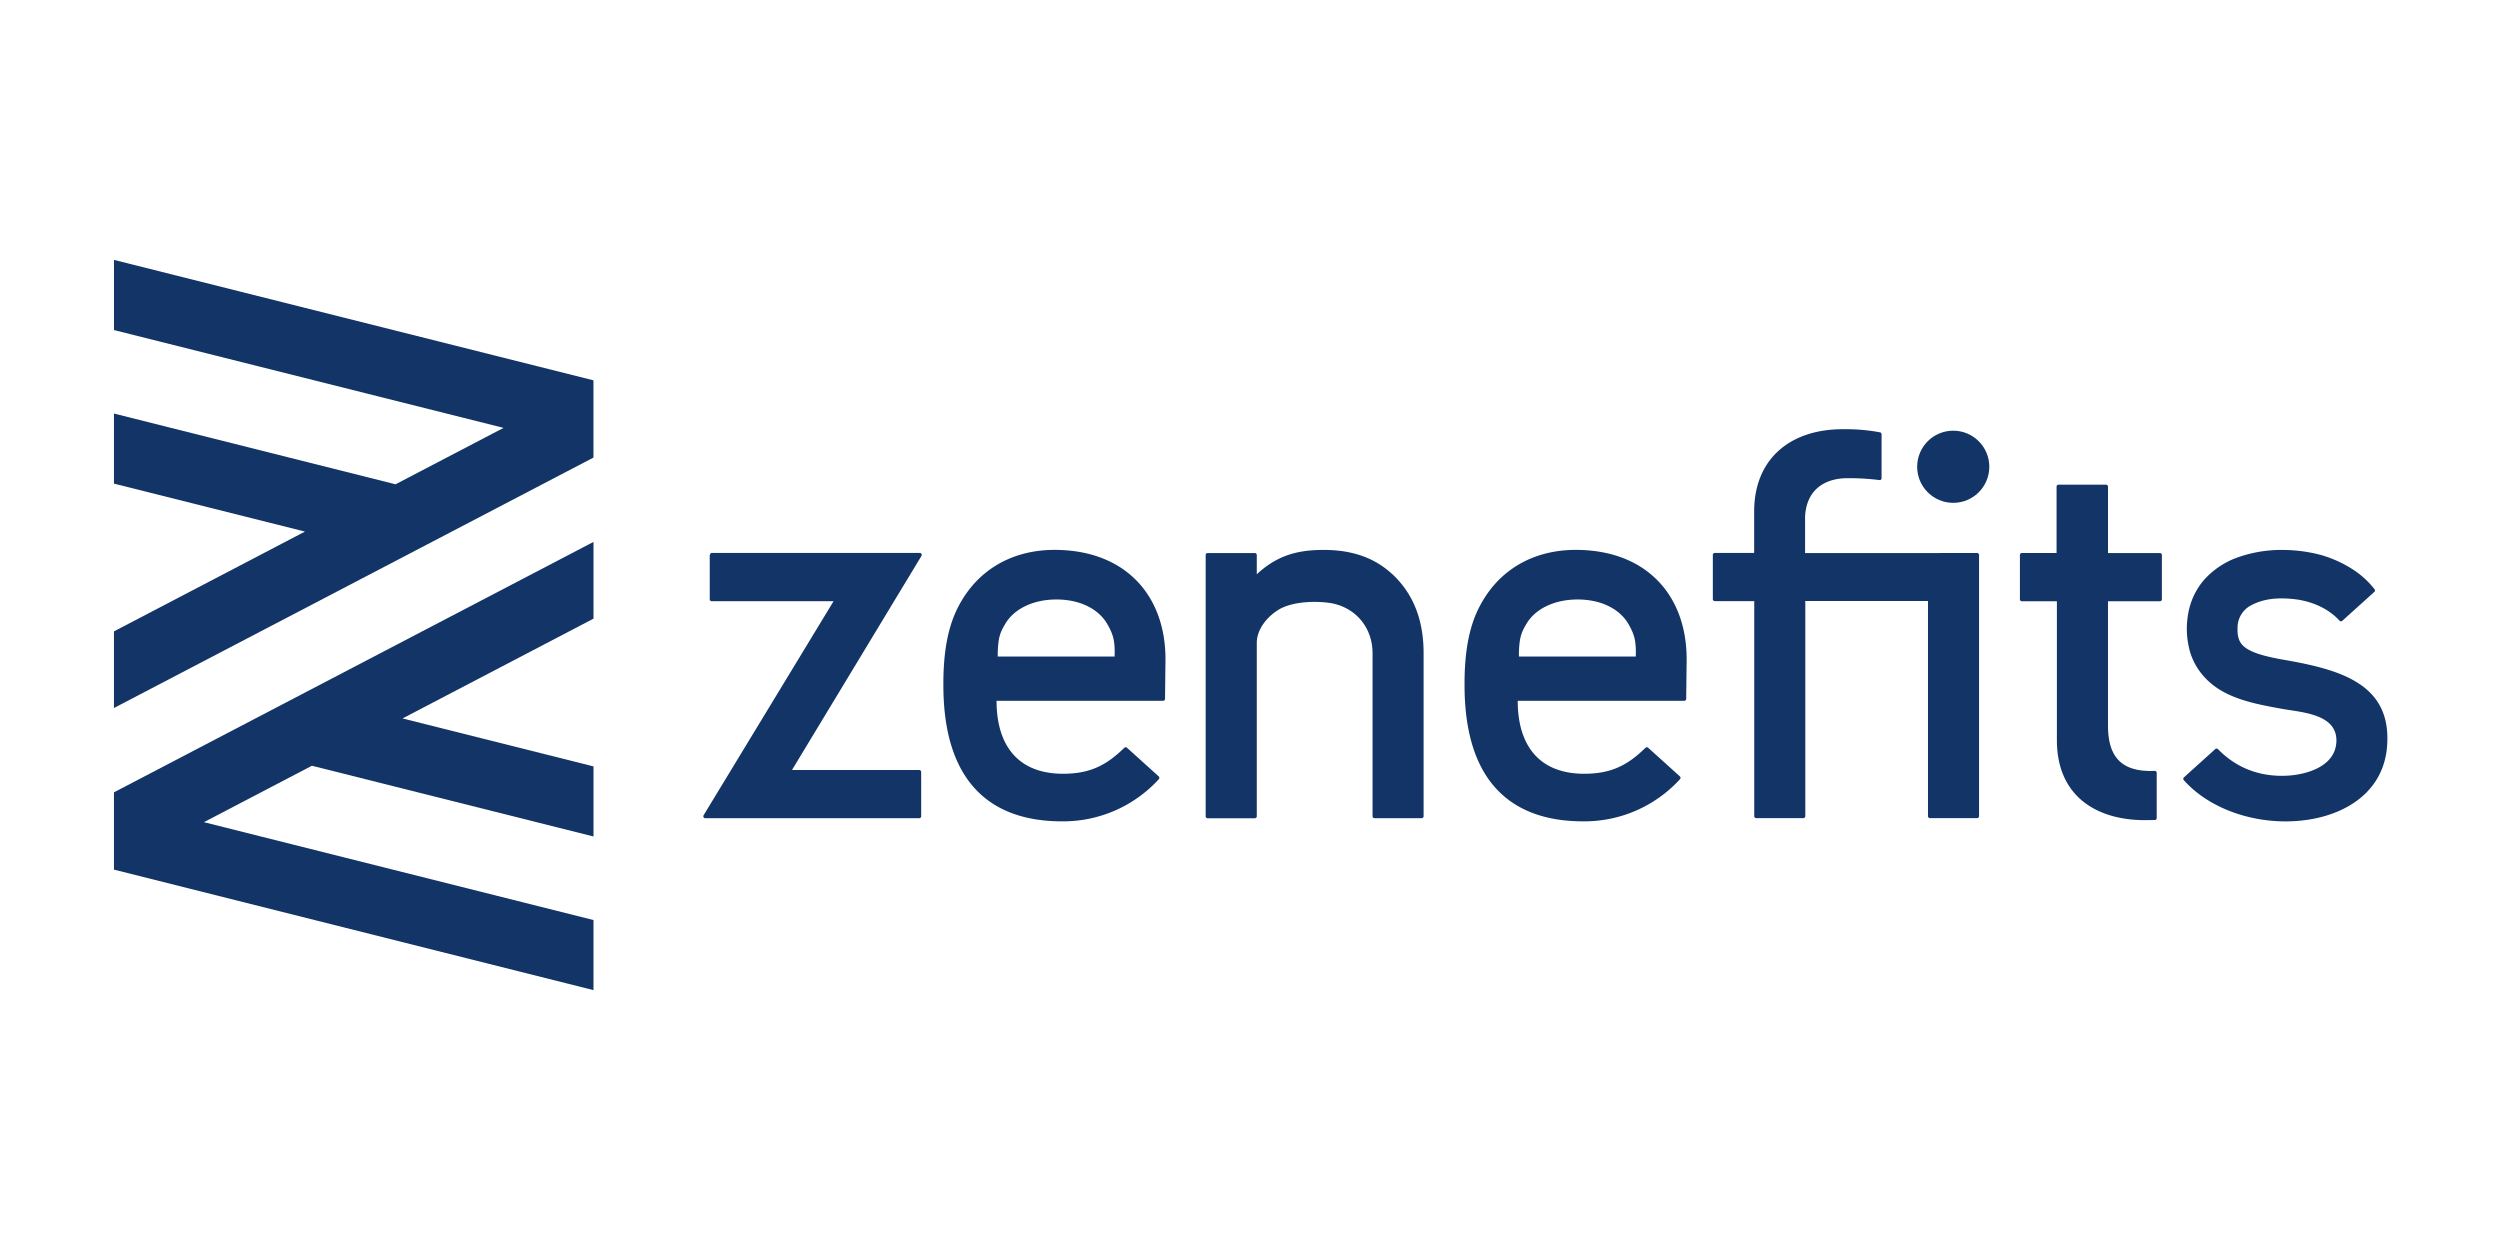 <?xml version="1.0" encoding="UTF-8"?> <svg xmlns="http://www.w3.org/2000/svg" width="120" height="60"><g transform="matrix(1.11 0 0 1.11 -12.557 -2.579)" fill="#123466"><path d="M56.92 26.102c-1.954 0-3.518.972-4.3 2.735-.36.824-.506 1.822-.513 2.973v.138c0 4.396 2.236 5.893 5.127 5.893a5.603 5.603 0 0 0 4.191-1.824.085.085 0 0 0-.006-.12l-1.37-1.237a.085.085 0 0 0-.117 0c-.796.78-1.513 1.123-2.652 1.123-1.9 0-2.873-1.173-2.873-3.154h7.2a.085.085 0 0 0 .085-.081l.02-1.718c0-2.792-1.767-4.728-4.802-4.728zm2.593 4.613h-5.055v-.187c.022-.532.066-.8.3-1.183.355-.65 1.175-1.098 2.24-1.098s1.862.446 2.217 1.098c.222.394.3.652.3 1.183zm19.944-4.613c-1.954 0-3.518.972-4.3 2.735-.36.824-.506 1.822-.513 2.973v.138c0 4.396 2.236 5.893 5.127 5.893a5.603 5.603 0 0 0 4.191-1.824.085.085 0 0 0-.006-.12l-1.37-1.237a.085.085 0 0 0-.117 0c-.796.78-1.513 1.123-2.652 1.123-1.9 0-2.873-1.173-2.873-3.154h7.2a.085.085 0 0 0 .085-.081l.02-1.718c-.001-2.792-1.766-4.728-4.802-4.728zm2.592 4.613h-5.054v-.187c.023-.532.067-.8.3-1.183.355-.65 1.175-1.098 2.24-1.098s1.862.446 2.217 1.098c.222.394.3.652.3 1.183zm-40.045-4.392v1.914a.085.085 0 0 0 .085.085h5.27l-5.62 9.255a.085.085 0 0 0 .073.129h9.25a.085.085 0 0 0 .085-.085v-1.914a.085.085 0 0 0-.085-.085H45.56l5.6-9.26a.085.085 0 0 0-.073-.129H42.1a.085.085 0 0 0-.085.089zm60.366-3.04h-2.04a.085.085 0 0 0-.085.085v2.87h-1.5a.085.085 0 0 0-.085.085v1.916a.085.085 0 0 0 .085.085h1.514v6c0 2.5 1.8 3.465 3.794 3.465l.442-.006a.085.085 0 0 0 .081-.085V35.74a.085.085 0 0 0-.089-.081 3.341 3.341 0 0 1-.338 0c-1.117-.052-1.68-.633-1.68-1.958v-5.376h2.245a.085.085 0 0 0 .085-.085v-1.916a.085.085 0 0 0-.085-.085h-2.245v-2.872a.085.085 0 0 0-.086-.085zm11.003 8.64c-.755-.528-1.867-.82-3.255-1.06-1.84-.316-2.066-.667-2.047-1.393a1.091 1.091 0 0 1 .596-.976c.575-.303 1.18-.322 1.746-.273.656.056 1.483.303 2.07.943a.081.081 0 0 0 .118.005l1.385-1.25a.081.081 0 0 0 .011-.114 3.852 3.852 0 0 0-.933-.853 5.218 5.218 0 0 0-1.37-.625 6.495 6.495 0 0 0-1.647-.222 5.611 5.611 0 0 0-2.154.392 3.556 3.556 0 0 0-1.256.887 3.002 3.002 0 0 0-.679 1.37 3.658 3.658 0 0 0 .068 1.788 2.782 2.782 0 0 0 .617 1.064c.816.9 2.095 1.144 3.353 1.37.857.155 2.38.22 2.35 1.4-.03 1.146-1.42 1.497-2.352 1.497-1.082 0-2.015-.383-2.768-1.153a.085.085 0 0 0-.118-.004l-1.355 1.224a.085.085 0 0 0-.007.118c.992 1.118 2.672 1.785 4.4 1.785 2.2 0 4.28-1.068 4.398-3.345.064-1.177-.325-1.986-1.162-2.574z"></path><circle cx="95.777" cy="22.508" r="1.56"></circle><path d="M89.37 26.24v-1.585c.066-1.18.87-1.634 1.78-1.653a10.477 10.477 0 0 1 1.432.081.081.081 0 0 0 .096-.081V21.1a.085.085 0 0 0-.069-.081 7.898 7.898 0 0 0-1.416-.135h-.2c-2.237 0-3.825 1.254-3.825 3.565v1.786h-1.702a.085.085 0 0 0-.085.081v1.916a.085.085 0 0 0 .085.085h1.706v9.3a.085.085 0 0 0 .085.085h2.038a.085.085 0 0 0 .085-.085v-9.304h5.305v9.304a.085.085 0 0 0 .085.085h2.038a.085.085 0 0 0 .085-.085V26.323a.085.085 0 0 0-.085-.085zm-17.87.896c-.725-.67-1.684-1.032-2.934-1.032-.873 0-1.622.13-2.358.617a4.339 4.339 0 0 0-.446.343l-.102.093v-.833a.085.085 0 0 0-.085-.085h-2.04a.085.085 0 0 0-.085.085v11.298a.085.085 0 0 0 .085.085h2.04a.085.085 0 0 0 .085-.085v-7.495c0-.596.446-1.128.927-1.428.585-.365 1.584-.4 2.257-.298 1.076.178 1.822 1.048 1.822 2.168v7.05a.085.085 0 0 0 .085.085h2.038a.085.085 0 0 0 .085-.085v-7.05c-.001-1.256-.337-2.48-1.372-3.436z"></path></g><path d="M28.486 18.256v3.708L5.47 33.984v-3.678l9.168-4.79-9.168-2.302V19.85l13.516 3.396 5.185-2.708-18.7-4.695v-3.368zM5.47 41.742l23.017 5.784v-3.364l-18.7-4.698 5.185-2.708 13.516 3.395v-3.364l-9.167-2.302 9.167-4.79v-3.684L5.47 38.032z" fill="#123466"></path></svg> 